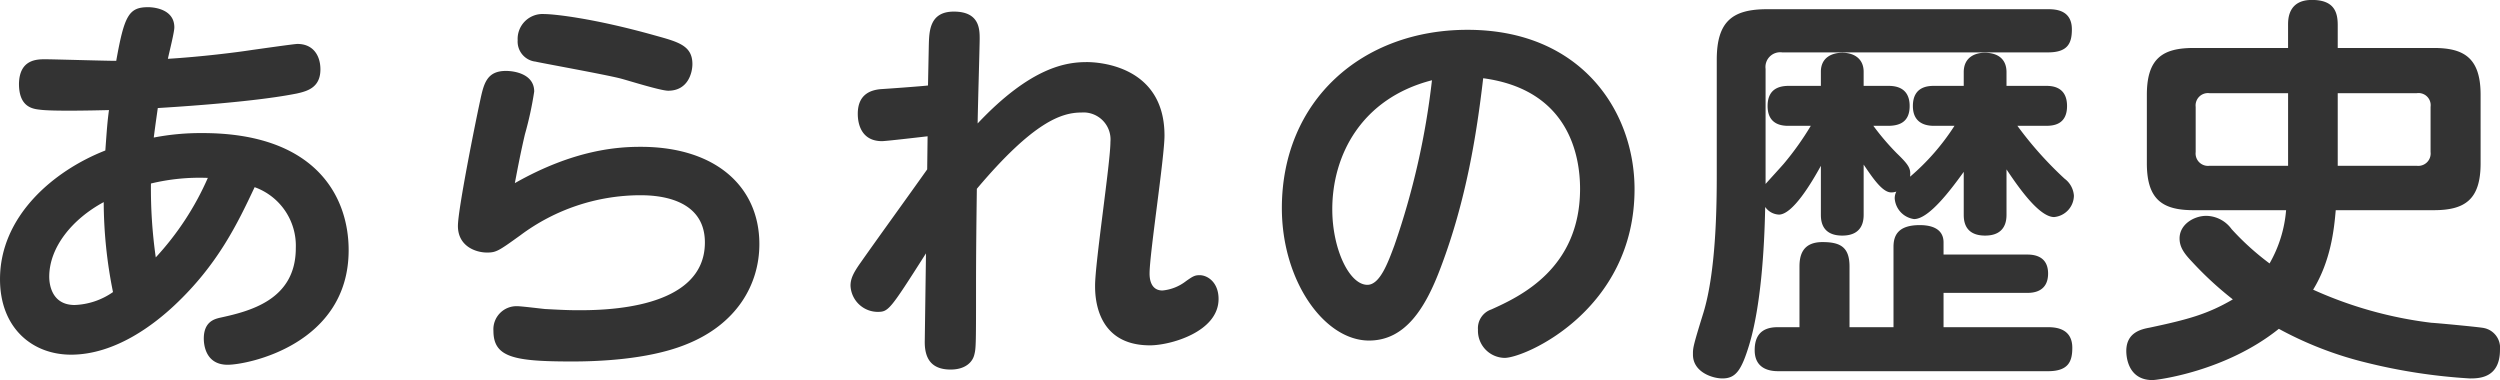 <svg xmlns="http://www.w3.org/2000/svg" width="396.563" height="60.28"><path d="M24.389 21.82c.384-2.95.448-3.27.64-4.68 15.62-.96 21-2.11 22.021-2.3 1.728-.38 3.776-.96 3.776-3.84 0-2.11-1.088-4.03-3.648-4.03-.512 0-6.273.83-7.234.96-2.432.38-8.065 1.08-13.314 1.4.256-1.21 1.024-4.22 1.024-4.99 0-2.88-3.2-3.2-4.161-3.2-3.072 0-3.777 1.35-5.057 8.51-1.792 0-9.986-.25-11.266-.25s-4.1 0-4.161 3.9c0 3.65 2.113 3.97 3.329 4.1 1.92.26 8.257.13 10.946.06-.256 1.92-.32 2.88-.576 6.41C8.386 27.13.001 34.36.001 44.29c0 7.74 5.121 11.97 11.266 11.97 7.105 0 13.314-4.93 16.387-7.81 6.913-6.47 10.05-13.06 12.738-18.76a9.866 9.866 0 016.53 9.67c0 8.32-7.49 10.05-12.163 11.07-.7.19-2.432.58-2.432 3.27 0 .57.064 4.16 3.777 4.16 3.264 0 19.2-3.27 19.2-18.18 0-8.65-5.377-18.57-23.172-18.57a38.941 38.941 0 00-7.743.71zm-.448 7.29a32.887 32.887 0 019.026-.89 45.356 45.356 0 01-8.258 12.61 77.3 77.3 0 01-.765-11.72zm-7.489 2.95a72.763 72.763 0 001.472 14.27 11.315 11.315 0 01-6.081 2.05c-3.841 0-4.033-3.65-4.033-4.48 0-4.67 3.649-9.15 8.642-11.84zM82.115 6.39a3.2 3.2 0 002.881 3.39c.064.07 11.394 2.11 13.507 2.69 1.024.26 6.273 1.92 7.489 1.92 3.2 0 3.841-2.94 3.841-4.22 0-2.95-2.241-3.52-5.953-4.55-9.794-2.75-16.068-3.39-17.54-3.39a3.954 3.954 0 00-4.225 4.16zm-.448 22.66c.32-1.66.832-4.48 1.6-7.75a55.123 55.123 0 001.472-6.78c0-2.75-3.073-3.27-4.481-3.27-3.073 0-3.521 2.05-4.1 4.74-.832 3.84-3.52 17.29-3.52 19.85 0 3.26 2.88 4.22 4.608 4.22 1.473 0 1.857-.26 5.313-2.75a31.882 31.882 0 0118.884-6.34c1.857 0 10.37 0 10.37 7.49 0 10.75-16.323 10.75-20.164 10.75-1.92 0-3.712-.12-5.185-.19-.64-.06-3.777-.45-4.417-.45a3.665 3.665 0 00-3.776 3.91c0 4.22 3.264 4.86 12.482 4.86 3.841 0 11.842-.25 17.86-2.62 8.257-3.2 11.842-9.6 11.842-16 0-9.09-6.913-15.43-18.82-15.43-3.516 0-10.491.38-19.968 5.76zm65.408-2.18c-2.945 4.16-7.682 10.69-10.562 14.79-1.088 1.54-1.6 2.5-1.6 3.65a4.34 4.34 0 004.225 4.16c1.793 0 1.921-.13 7.746-9.28l-.192 13.83c-.064 2.68.9 4.6 4.1 4.6 2.368 0 3.52-1.21 3.776-2.43.256-.96.256-1.98.256-11.01 0-4.93.064-10.43.128-15.23 8.962-10.63 13.443-12.1 16.58-12.1a4.286 4.286 0 014.609 4.67c0 3.27-2.433 19.14-2.433 22.79 0 1.47 0 9.47 8.706 9.47 3.2 0 10.882-2.11 10.882-7.36 0-2.62-1.728-3.77-3.009-3.77-.768 0-1.088.19-2.176.96a7.188 7.188 0 01-3.713 1.47c-1.984 0-2.048-2.11-2.048-2.69 0-3.14 2.368-18.44 2.368-21.89 0-11.21-10.69-11.65-12.29-11.65-3.137 0-8.77.64-17.348 9.73 0-1.48.32-12.29.32-13.38 0-1.54 0-4.36-4.1-4.36-3.905 0-3.905 3.21-3.969 5.38l-.128 6.34c-1.024.13-6.337.51-7.49.58-1.344.12-3.648.64-3.648 3.9 0 .58 0 4.35 3.84 4.35.641 0 6.082-.64 7.234-.77zm88.2-14.46c13.763 1.85 15.363 12.54 15.363 17.54 0 12.67-9.538 17.09-14.083 19.14a3.138 3.138 0 00-2.112 3.2 4.306 4.306 0 004.225 4.48c3.264 0 20.612-7.62 20.612-26.76 0-12.35-8.45-25.28-26.5-25.28-16.771 0-29.445 11.26-29.445 28.29 0 11.52 6.721 21 13.826 21 5.761 0 8.962-5.13 11.4-11.66 4.021-10.62 5.683-21.12 6.71-29.95zm-8.13.32a121.476 121.476 0 01-5.953 26.18c-1.024 2.75-2.3 6.27-4.289 6.27-2.88 0-5.569-5.7-5.569-11.97-.004-8.58 4.61-17.6 15.81-20.48zm82.883 7.23a36.384 36.384 0 01-7.041 8.07c.128-1.28-.128-1.8-2.113-3.72a39.3 39.3 0 01-3.712-4.35h2.3c1.728 0 3.457-.51 3.457-3.14 0-3.13-2.5-3.2-3.457-3.2h-3.841v-2.24c0-1.98-1.408-3.01-3.392-3.01-1.665 0-3.393.77-3.393 3.01v2.24h-5.057c-1.344 0-3.393.32-3.393 3.2 0 3.14 2.561 3.14 3.393 3.14h3.457a45.941 45.941 0 01-4.289 6.02c-.384.45-2.433 2.69-2.881 3.2V10.93a2.333 2.333 0 012.625-2.62h42.184c3.137 0 3.777-1.47 3.777-3.65 0-3.07-2.561-3.2-3.777-3.2h-44.553c-5.441 0-8 1.86-8 8v18.12c0 4.73-.064 15.3-2.113 22.02-1.728 5.57-1.664 5.63-1.664 6.66 0 2.75 3.073 3.77 4.673 3.77 2.112 0 3.009-1.28 4.225-5.25 1.856-6.08 2.432-15.1 2.56-21.95a2.8 2.8 0 002.177 1.21c2.176 0 5.185-5.05 6.657-7.74v7.68c0 .83 0 3.39 3.393 3.39s3.392-2.62 3.392-3.39v-7.87c1.345 1.98 2.945 4.41 4.353 4.41a2.351 2.351 0 00.832-.13 2.287 2.287 0 00-.256 1.09 3.554 3.554 0 003.073 3.27c2.368 0 5.889-4.74 7.874-7.49v6.72c0 .83 0 3.39 3.392 3.39s3.393-2.62 3.393-3.39v-7.11c1.92 2.88 5.185 7.56 7.553 7.56a3.454 3.454 0 003.137-3.4 3.669 3.669 0 00-1.472-2.68 58 58 0 01-7.49-8.39h4.481c1.152 0 3.393-.13 3.393-3.14 0-3.2-2.561-3.2-3.393-3.2h-6.209v-2.17c0-2.12-1.408-3.08-3.457-3.08-1.536 0-3.328.71-3.328 3.08v2.17h-4.609c-.9 0-3.457 0-3.457 3.2 0 3.14 2.688 3.14 3.457 3.14h3.136zm-1.728 26.5h13.186c.769 0 3.393 0 3.393-3.07 0-3.01-2.624-3.01-3.393-3.01h-13.19v-1.92c0-2.56-2.625-2.75-3.777-2.75-3.457 0-4.161 1.66-4.161 3.45V51.9h-6.977v-9.6c0-3.07-1.408-3.9-4.289-3.9-3.265 0-3.649 2.24-3.649 3.9v9.6h-3.456c-2.817 0-3.649 1.6-3.649 3.65 0 3.33 3.009 3.33 3.841 3.33h42.7c3.265 0 3.841-1.6 3.841-3.71 0-3.08-2.625-3.27-3.841-3.27h-16.583v-5.44zm54.333-13.12a20.248 20.248 0 01-2.624 8.45 42.092 42.092 0 01-6.017-5.44 5.047 5.047 0 00-4.033-2.11c-1.921 0-4.225 1.34-4.225 3.58 0 1.41.768 2.43 1.984 3.71a54.31 54.31 0 006.466 5.96c-4.033 2.36-7.17 3.2-13.187 4.48-1.344.25-3.713.76-3.713 3.71 0 .38 0 4.61 4.161 4.61.7 0 11.586-1.35 20.036-8.13a57.227 57.227 0 0013.955 5.38 89.965 89.965 0 0016.323 2.49c1.408 0 4.8 0 4.8-4.54a3.188 3.188 0 00-2.561-3.46c-.512-.13-7.233-.77-8.321-.83a64.145 64.145 0 01-18.756-5.25c2.817-4.61 3.329-9.6 3.585-12.61h15.555c4.929 0 7.425-1.67 7.425-7.43V15.03c0-5.89-2.688-7.42-7.425-7.42h-15.238V3.96c0-2.12-.64-3.97-4.1-3.97-3.777 0-3.777 3.07-3.777 3.97v3.65H347.97c-4.865 0-7.425 1.6-7.425 7.42v10.88c0 5.83 2.56 7.43 7.425 7.43h14.659zm8.194-18.56h12.546a1.925 1.925 0 012.177 2.17v7.17a1.962 1.962 0 01-2.177 2.18h-12.55V14.78zm-7.874 11.52h-12.486a1.963 1.963 0 01-2.177-2.18v-7.17a1.956 1.956 0 012.177-2.17h12.482V26.3z" fill="#333" fill-rule="evenodd"/></svg>